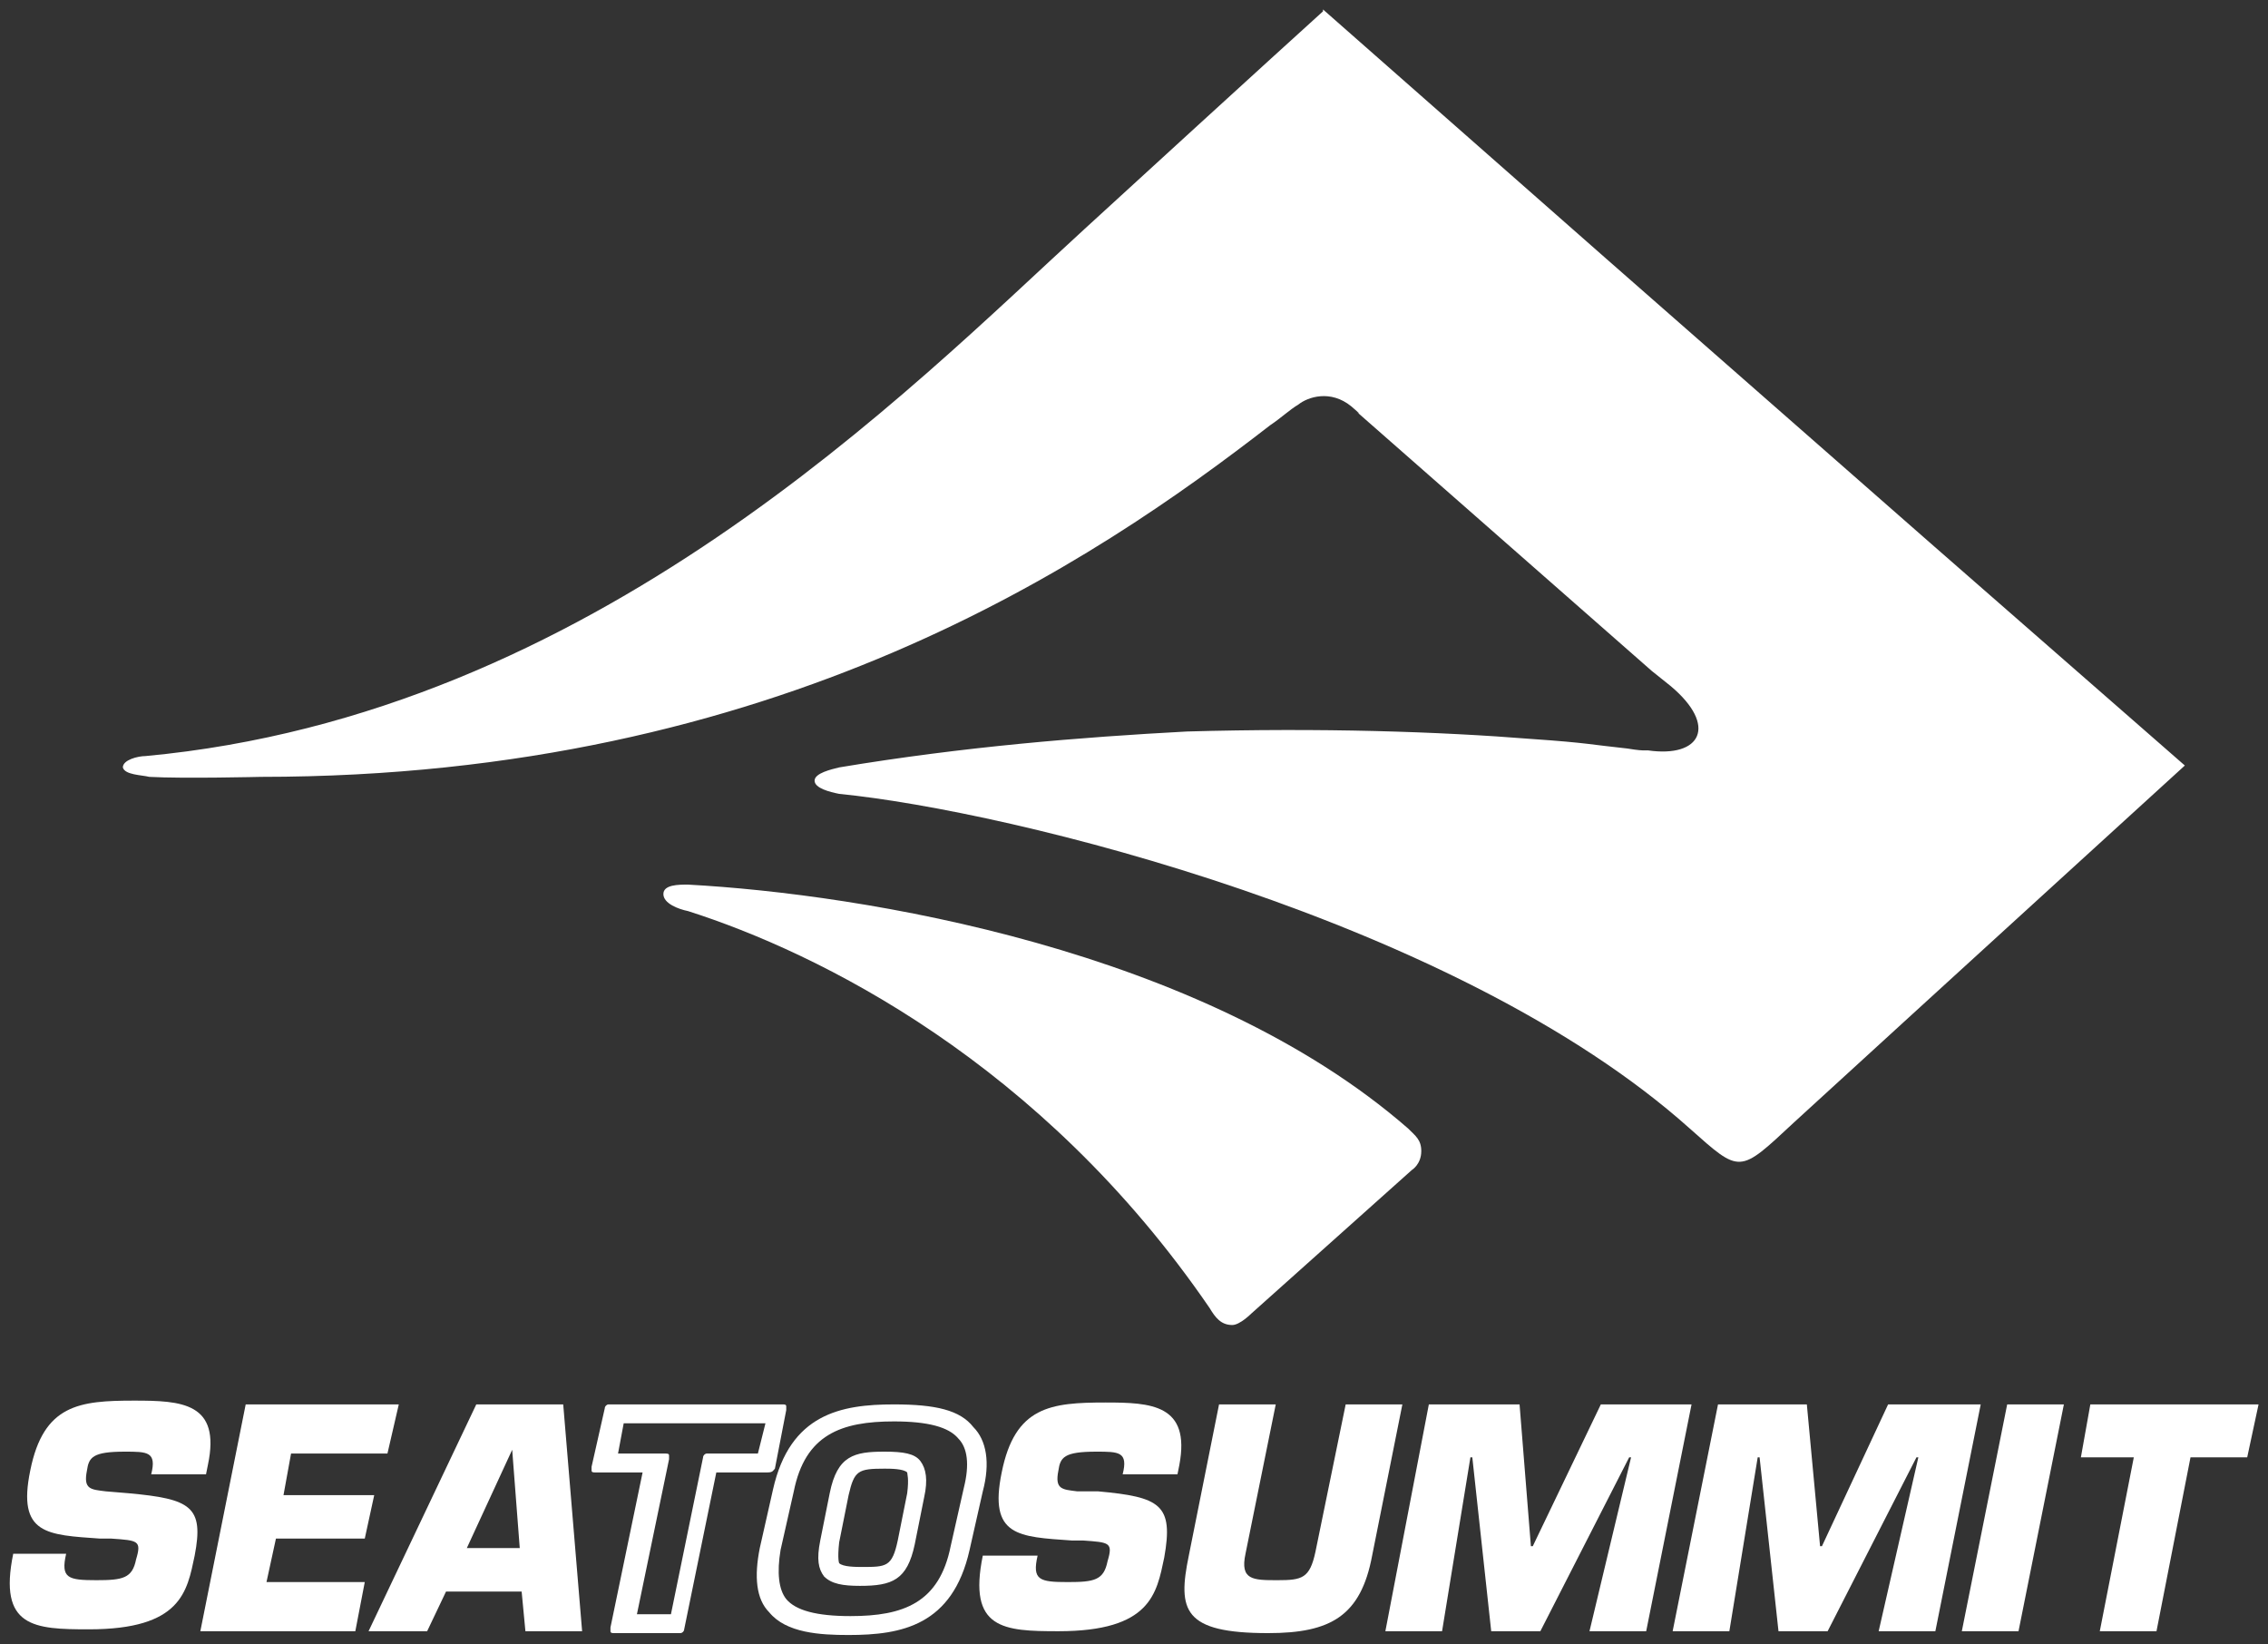 <svg xmlns="http://www.w3.org/2000/svg" xmlns:xlink="http://www.w3.org/1999/xlink" version="1.1" id="Layer_1" x="0px" y="0px" viewBox="0 0 120 87" style="enable-background:new 0 0 120 87;" xml:space="preserve">
<rect x="0" y="0" width="120" height="87" fill="#333333" stroke="none"/>
<style type="text/css">
	.st0{fill:#FFFFFF;}
</style>
<g>
	<path class="st0" d="M6.8,79l-1.2-0.1c-0.8-0.1-1.2-0.1-1-1.1c0.1-0.7,0.3-1,2-1c1.2,0,1.7,0,1.4,1.2h2.9l0.1-0.5   c0.7-3.3-1.4-3.4-3.9-3.4c-2.9,0-4.8,0.2-5.5,3.7c-0.7,3.4,0.9,3.4,3.7,3.6l0.6,0c1.4,0.1,1.6,0.1,1.3,1.1c-0.2,1-0.7,1.1-2.1,1.1   c-1.5,0-1.9-0.1-1.6-1.4H0.7c-0.8,3.9,1.1,4,4,4c4.9,0,5.2-2,5.6-3.9C10.8,79.7,10.1,79.3,6.8,79z"/>
	<polygon class="st0" points="19.3,81.4 19.8,79.1 15,79.1 15.4,76.9 20.5,76.9 21.1,74.3 13,74.3 10.6,86.3 18.8,86.3 19.3,83.7    14.1,83.7 14.6,81.4  "/>
	<path class="st0" d="M25.2,74.3l-5.7,12h3.1l1-2.1h4l0.2,2.1h3l-1-12H25.2z M24.7,81.9l2.4-5.2h0l0.4,5.2H24.7z"/>
	<path class="st0" d="M41,77.7l0.6-3.1c0-0.1,0-0.1,0-0.2c0-0.1-0.1-0.1-0.2-0.1h-9.2c-0.1,0-0.2,0.1-0.2,0.2l-0.7,3.1   c0,0.1,0,0.1,0,0.2c0,0.1,0.1,0.1,0.2,0.1h2.5l-1.7,8.2c0,0.1,0,0.1,0,0.2c0,0.1,0.1,0.1,0.2,0.1h3.5c0.1,0,0.2-0.1,0.2-0.2   l1.7-8.3h2.7C40.9,77.9,40.9,77.8,41,77.7z M40.1,76.9h-2.7c-0.1,0-0.2,0.1-0.2,0.2l-1.7,8.3h-1.8l1.7-8.2c0-0.1,0-0.1,0-0.2   c0-0.1-0.1-0.1-0.2-0.1h-2.5l0.3-1.6h7.5L40.1,76.9z"/>
	<path class="st0" d="M51.5,75.5c-0.7-0.9-2-1.2-4.2-1.2c-2.8,0-5.5,0.5-6.4,4.5l-0.7,3.1c-0.3,1.5-0.2,2.7,0.5,3.4   c0.9,1.1,2.7,1.2,4.2,1.2c2.8,0,5.5-0.5,6.4-4.5l0.7-3.1C52.4,77.4,52.2,76.2,51.5,75.5z M51,78.7l-0.7,3.1c-0.6,3-2.5,3.7-5.3,3.7   c-1.8,0-2.9-0.3-3.4-0.9c-0.4-0.5-0.5-1.4-0.3-2.6l0.7-3.1c0.6-3,2.5-3.7,5.3-3.7c1.8,0,2.9,0.3,3.4,0.9   C51.2,76.6,51.3,77.5,51,78.7z"/>
	<path class="st0" d="M46.8,76.8c-1.6,0-2.5,0.2-2.9,2.2l-0.5,2.5c-0.2,1-0.1,1.5,0.2,1.9c0.4,0.4,1,0.5,1.9,0.5   c1.7,0,2.5-0.3,2.9-2.2l0.5-2.5c0.2-0.9,0.1-1.5-0.2-1.9C48.4,76.9,47.8,76.8,46.8,76.8z M48,79l-0.5,2.5c-0.3,1.4-0.6,1.4-1.9,1.4   c-0.3,0-1,0-1.2-0.2c0,0-0.1-0.2,0-1.1l0.5-2.5c0.3-1.3,0.5-1.4,1.9-1.4c0.3,0,1,0,1.2,0.2C48,78,48.1,78.2,48,79z"/>
	<path class="st0" d="M58.5,74.2c-2.9,0-4.8,0.2-5.5,3.7c-0.7,3.4,0.9,3.4,3.7,3.6l0.6,0c1.4,0.1,1.6,0.1,1.3,1.1   c-0.2,1-0.7,1.1-2.1,1.1c-1.5,0-1.9-0.1-1.6-1.4h-2.9c-0.8,3.9,1.1,4,4,4c4.9,0,5.2-2,5.6-3.9c0.5-2.8-0.2-3.2-3.5-3.5L57,78.9   c-0.8-0.1-1.2-0.1-1-1.1c0.1-0.7,0.3-1,2-1c1.2,0,1.7,0,1.4,1.2h2.9l0.1-0.5C63,74.3,60.9,74.2,58.5,74.2z"/>
	<path class="st0" d="M71.2,74.3l-1.6,7.8c-0.3,1.4-0.7,1.5-2,1.5c-1.3,0-2,0-1.7-1.4l1.6-7.9h-3l-1.6,8c-0.6,2.9-0.3,4.1,4.2,4.1   c3.3,0,4.9-0.9,5.5-4.1l1.6-8H71.2z"/>
	<polygon class="st0" points="84.7,74.3 81.1,81.8 81,81.8 80.4,74.3 75.6,74.3 73.3,86.3 76.3,86.3 77.8,77.1 77.9,77.1 78.9,86.3    81.5,86.3 86.2,77.1 86.3,77.1 84.1,86.3 87.1,86.3 89.5,74.3  "/>
	<polygon class="st0" points="99.9,74.3 96.4,81.8 96.3,81.8 95.6,74.3 90.9,74.3 88.5,86.3 91.5,86.3 93,77.1 93.1,77.1 94.1,86.3    96.7,86.3 101.4,77.1 101.5,77.1 99.4,86.3 102.4,86.3 104.8,74.3  "/>
	<polygon class="st0" points="103.8,86.3 106.8,86.3 109.2,74.3 106.2,74.3  "/>
	<polygon class="st0" points="110.6,74.3 110.1,77.1 112.9,77.1 111.1,86.3 114.1,86.3 115.9,77.1 118.9,77.1 119.5,74.3  "/>
	<path class="st0" d="M36.4,46.8c-0.5,0-1.3,0-1.3,0.5c0,0.5,0.8,0.8,1.3,0.9c6.9,2.2,18.7,8,27.6,21c0.3,0.5,0.6,0.9,1.2,0.9   c0.4,0,1-0.6,1-0.6l8.5-7.6c0,0,0.5-0.3,0.5-1c0-0.6-0.3-0.8-0.7-1.2C63.6,50.2,45.6,47.3,36.4,46.8z"/>
	<path class="st0" d="M7.9,41.1c1.8,0.1,5.9,0,5.9,0c27.4,0,44.1-11.4,53.4-18.6c0.6-0.4,1-0.8,1.5-1.1c0.5-0.4,1.7-0.8,2.8,0.1   c0.7,0.6,0.3,0.3,0.3,0.3l15.6,13.7c0,0,0.5,0.4,1,0.8c2.5,2.1,1.6,3.8-1.2,3.4c-0.1,0-0.1,0-0.2,0c-0.1,0-0.3,0-0.9-0.1   c-1.9-0.2-2.1-0.3-5-0.5c-5-0.4-11.2-0.6-18.3-0.4C57.2,39,51,39.5,44.4,40.6c-0.4,0.1-1.3,0.3-1.3,0.7c0,0.4,0.8,0.6,1.3,0.7   c9.1,0.9,32.7,6.7,45,17.7c2.7,2.4,2.6,2.4,5.5-0.3c7.1-6.5,20.7-18.9,20.7-18.9l-13.5-11.8l-17.1-15l-15-13.2v0.1l0,0   c0,0-3.1,2.8-12.6,11.5c-9.3,8.5-26,25.7-49.7,27.9c-0.4,0-1.2,0.2-1.2,0.6C6.6,41,7.5,41,7.9,41.1z"/>
	<path class="st0" d="M87.1,39.7C87.2,39.7,86.8,39.7,87.1,39.7L87.1,39.7z"/>
</g>
</svg>